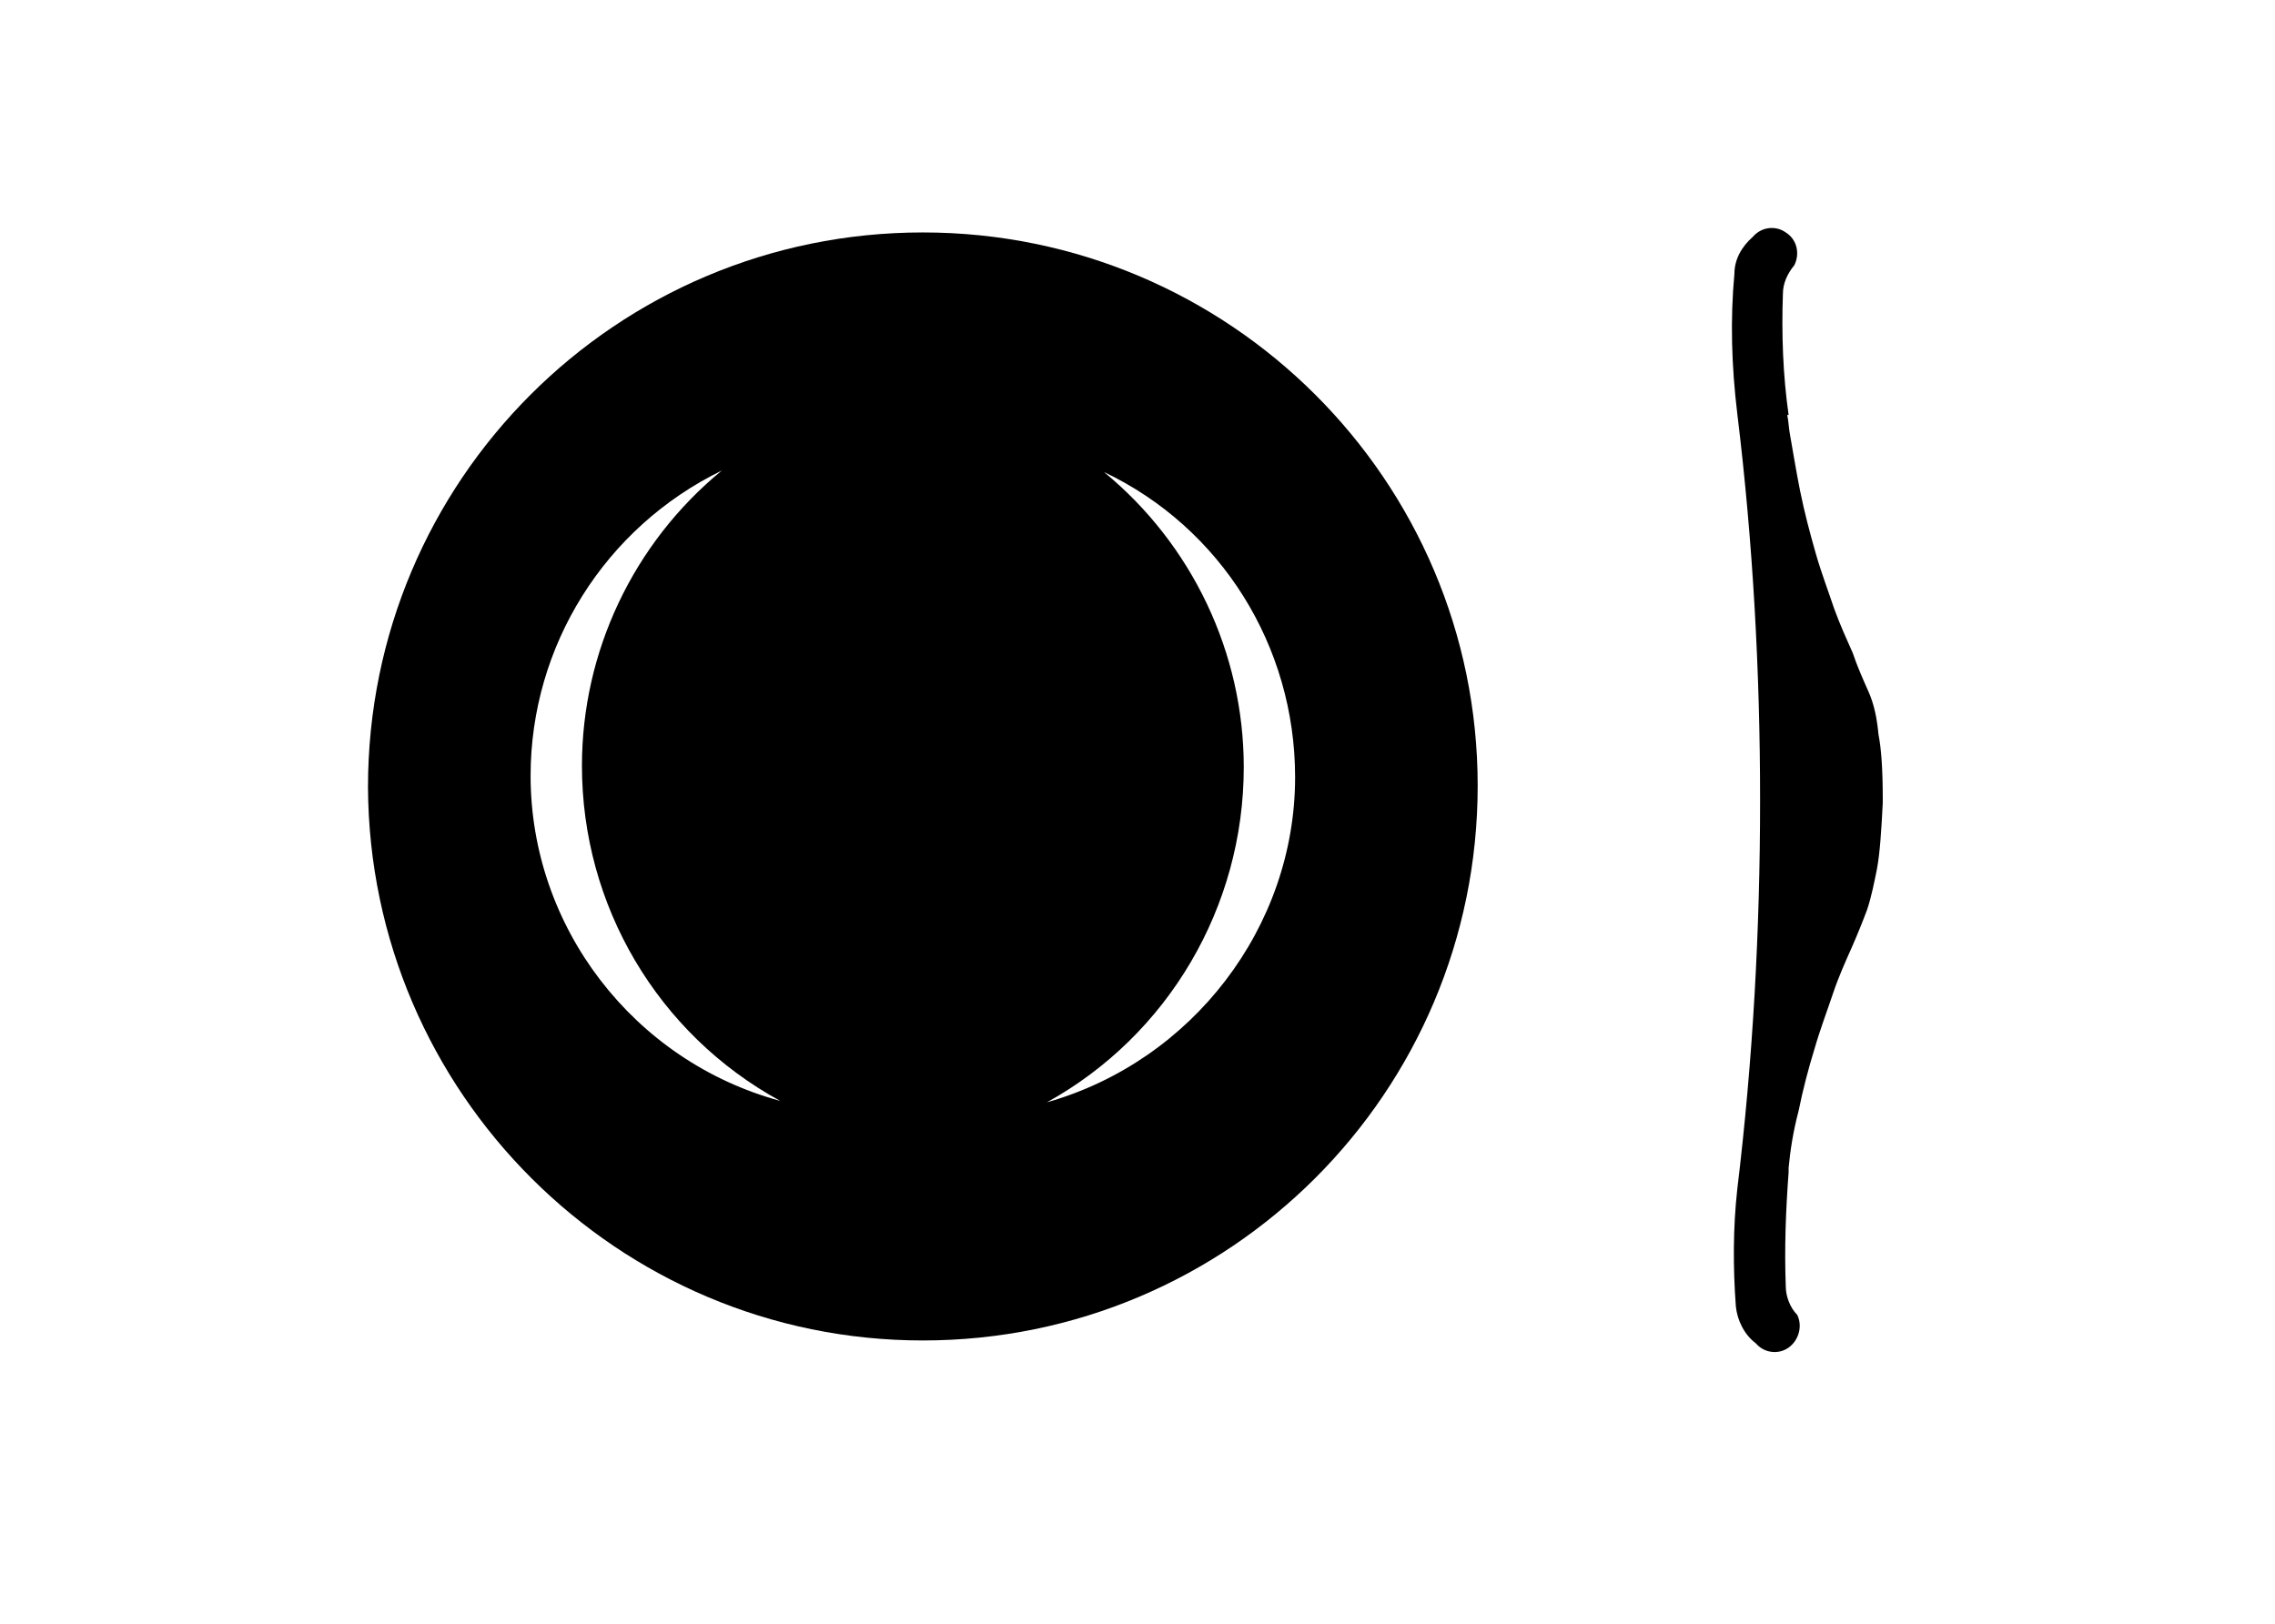 <?xml version="1.0" encoding="UTF-8"?>
<svg xmlns="http://www.w3.org/2000/svg" xmlns:xlink="http://www.w3.org/1999/xlink" version="1.1" id="orecchiett" x="0px" y="0px" viewBox="0 0 159.5 113.9" xml:space="preserve">
<path id="XMLID_1233_" d="M131.7,51.5c-0.1-1.1-0.3-2.1-0.7-3c-0.4-0.9-0.8-1.8-1.1-2.7c-0.4-0.9-0.9-2-1.3-3.1  c-0.4-1.2-0.9-2.5-1.3-3.9c-0.4-1.4-0.8-2.9-1.1-4.4c-0.3-1.5-0.5-2.8-0.7-3.9c-0.1-0.5-0.1-1-0.2-1.4l0.1,0  c-0.4-2.8-0.5-5.7-0.4-8.5c0-0.7,0.3-1.4,0.8-2c0.4-0.8,0.2-1.8-0.6-2.3c-0.7-0.5-1.7-0.4-2.3,0.3c-0.8,0.7-1.3,1.6-1.3,2.6  c-0.3,3.2-0.2,6.5,0.2,9.8c1.1,9,1.6,18.1,1.6,27.1c0,9.1-0.5,18.2-1.6,27.3c-0.3,2.7-0.3,5.5-0.1,8.2c0.1,1,0.6,2,1.4,2.6  c0.6,0.7,1.6,0.8,2.3,0.3c0.7-0.5,1-1.5,0.6-2.3c-0.5-0.5-0.8-1.3-0.8-2c-0.1-2.7,0-5.3,0.2-8c0-0.1,0-0.2,0-0.3  c0.1-1.1,0.3-2.5,0.7-4c0.3-1.5,0.7-3,1.1-4.3c0.4-1.4,0.9-2.7,1.3-3.9c0.4-1.2,0.9-2.3,1.3-3.2c0.4-0.9,0.8-1.9,1.1-2.7  c0.3-0.9,0.5-1.9,0.7-2.9c0.2-1.1,0.3-2.6,0.4-4.6V56C132,54,131.9,52.5,131.7,51.5"></path>
<path id="XMLID_1229_" d="M73.4,77.3c8.5-4.7,13.8-13.7,13.8-23.5c0-8-3.6-15.6-9.8-20.7c8.2,3.9,13.4,12.2,13.4,21.4  C90.8,65,83.6,74.4,73.4,77.3 M37.2,54.4c0-9.1,5.2-17.4,13.4-21.4c-6.2,5.1-9.8,12.7-9.8,20.7c0,9.8,5.3,18.8,13.9,23.5  C44.4,74.4,37.2,65,37.2,54.4 M64.7,16.3c-21.5,0-38.9,17.4-38.9,38.9C25.9,76.6,43.3,94,64.7,94c21.5,0,38.9-17.4,38.9-38.9  C103.6,33.7,86.2,16.3,64.7,16.3"></path>

</svg>
